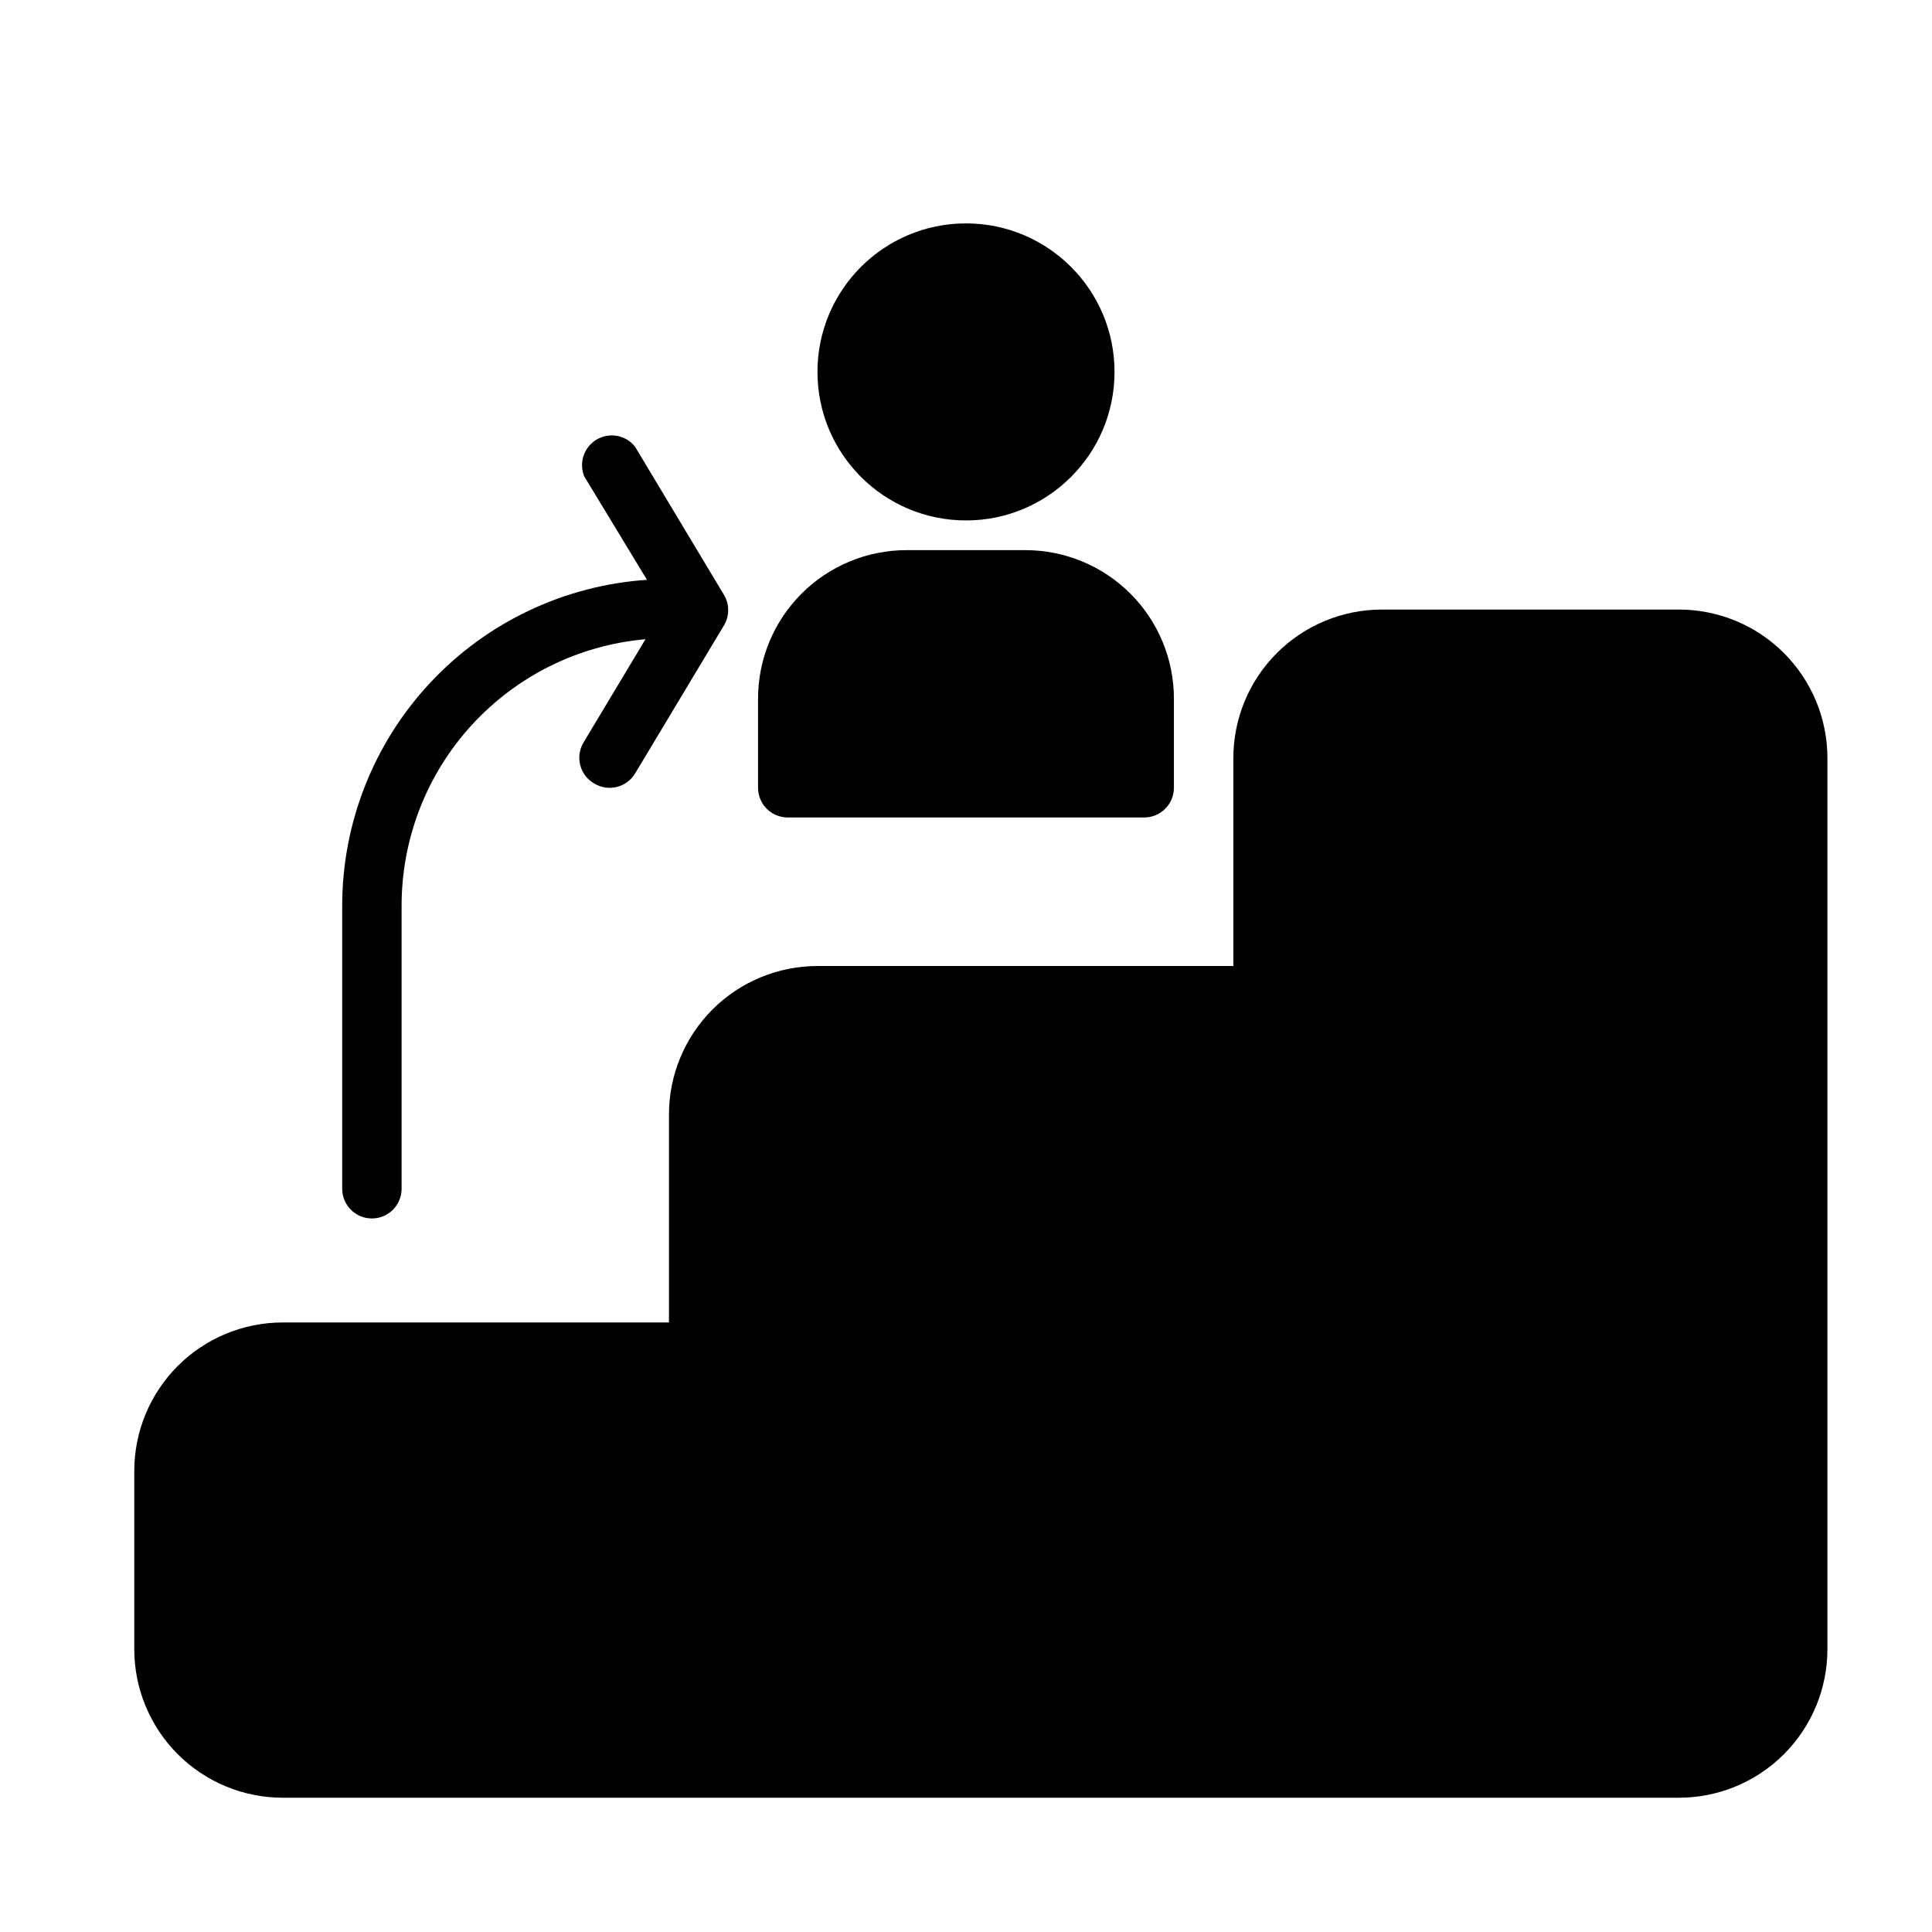 <?xml version="1.0" encoding="UTF-8"?>
<!-- Uploaded to: SVG Repo, www.svgrepo.com, Generator: SVG Repo Mixer Tools -->
<svg fill="#000000" width="800px" height="800px" version="1.1" viewBox="144 144 512 512" xmlns="http://www.w3.org/2000/svg">
 <g>
  <path d="m439.36 242.56c0 21.738-17.621 39.359-39.359 39.359s-39.363-17.621-39.363-39.359c0-21.738 17.625-39.359 39.363-39.359s39.359 17.621 39.359 39.359"/>
  <path d="m344.89 329.15v23.617c0 2.09 0.828 4.09 2.305 5.566 1.477 1.477 3.481 2.305 5.566 2.305h94.465c2.09 0 4.09-0.828 5.566-2.305 1.477-1.477 2.305-3.477 2.305-5.566v-23.617c0-10.438-4.144-20.449-11.527-27.828-7.383-7.383-17.395-11.531-27.832-11.531h-31.488c-10.438 0-20.449 4.148-27.832 11.531-7.379 7.379-11.527 17.391-11.527 27.828z"/>
  <path d="m588.93 305.54h-78.719c-10.438 0-20.449 4.144-27.832 11.527s-11.527 17.395-11.527 27.832v55.105h-110.21c-10.438 0-20.449 4.144-27.832 11.527-7.379 7.383-11.527 17.391-11.527 27.832v55.105l-102.34-0.004c-10.438 0-20.449 4.148-27.832 11.531-7.379 7.379-11.527 17.391-11.527 27.832v47.23c0 10.438 4.148 20.449 11.527 27.832 7.383 7.383 17.395 11.527 27.832 11.527h369.98c10.441 0 20.453-4.144 27.832-11.527 7.383-7.383 11.531-17.395 11.531-27.832v-236.16c0-10.438-4.148-20.449-11.531-27.832-7.379-7.383-17.391-11.527-27.832-11.527z"/>
  <path d="m301.52 351.66c3.719 2.231 8.539 1.035 10.785-2.676l23.617-39.359c1.406-2.438 1.406-5.438 0-7.875l-23.617-39.359c-2.434-3.086-6.766-3.906-10.156-1.922-3.394 1.984-4.801 6.164-3.305 9.793l16.609 27.398c-21.941 1.477-42.5 11.25-57.496 27.332-15 16.082-23.32 37.266-23.27 59.258v74.785c0 4.348 3.523 7.871 7.871 7.871s7.871-3.523 7.871-7.871v-74.785c-0.066-17.762 6.535-34.898 18.508-48.02 11.969-13.121 28.43-21.27 46.121-22.828l-16.297 27.16h0.004c-1.168 1.82-1.535 4.043-1.012 6.141 0.52 2.102 1.883 3.894 3.766 4.957z"/>
 </g>
</svg>